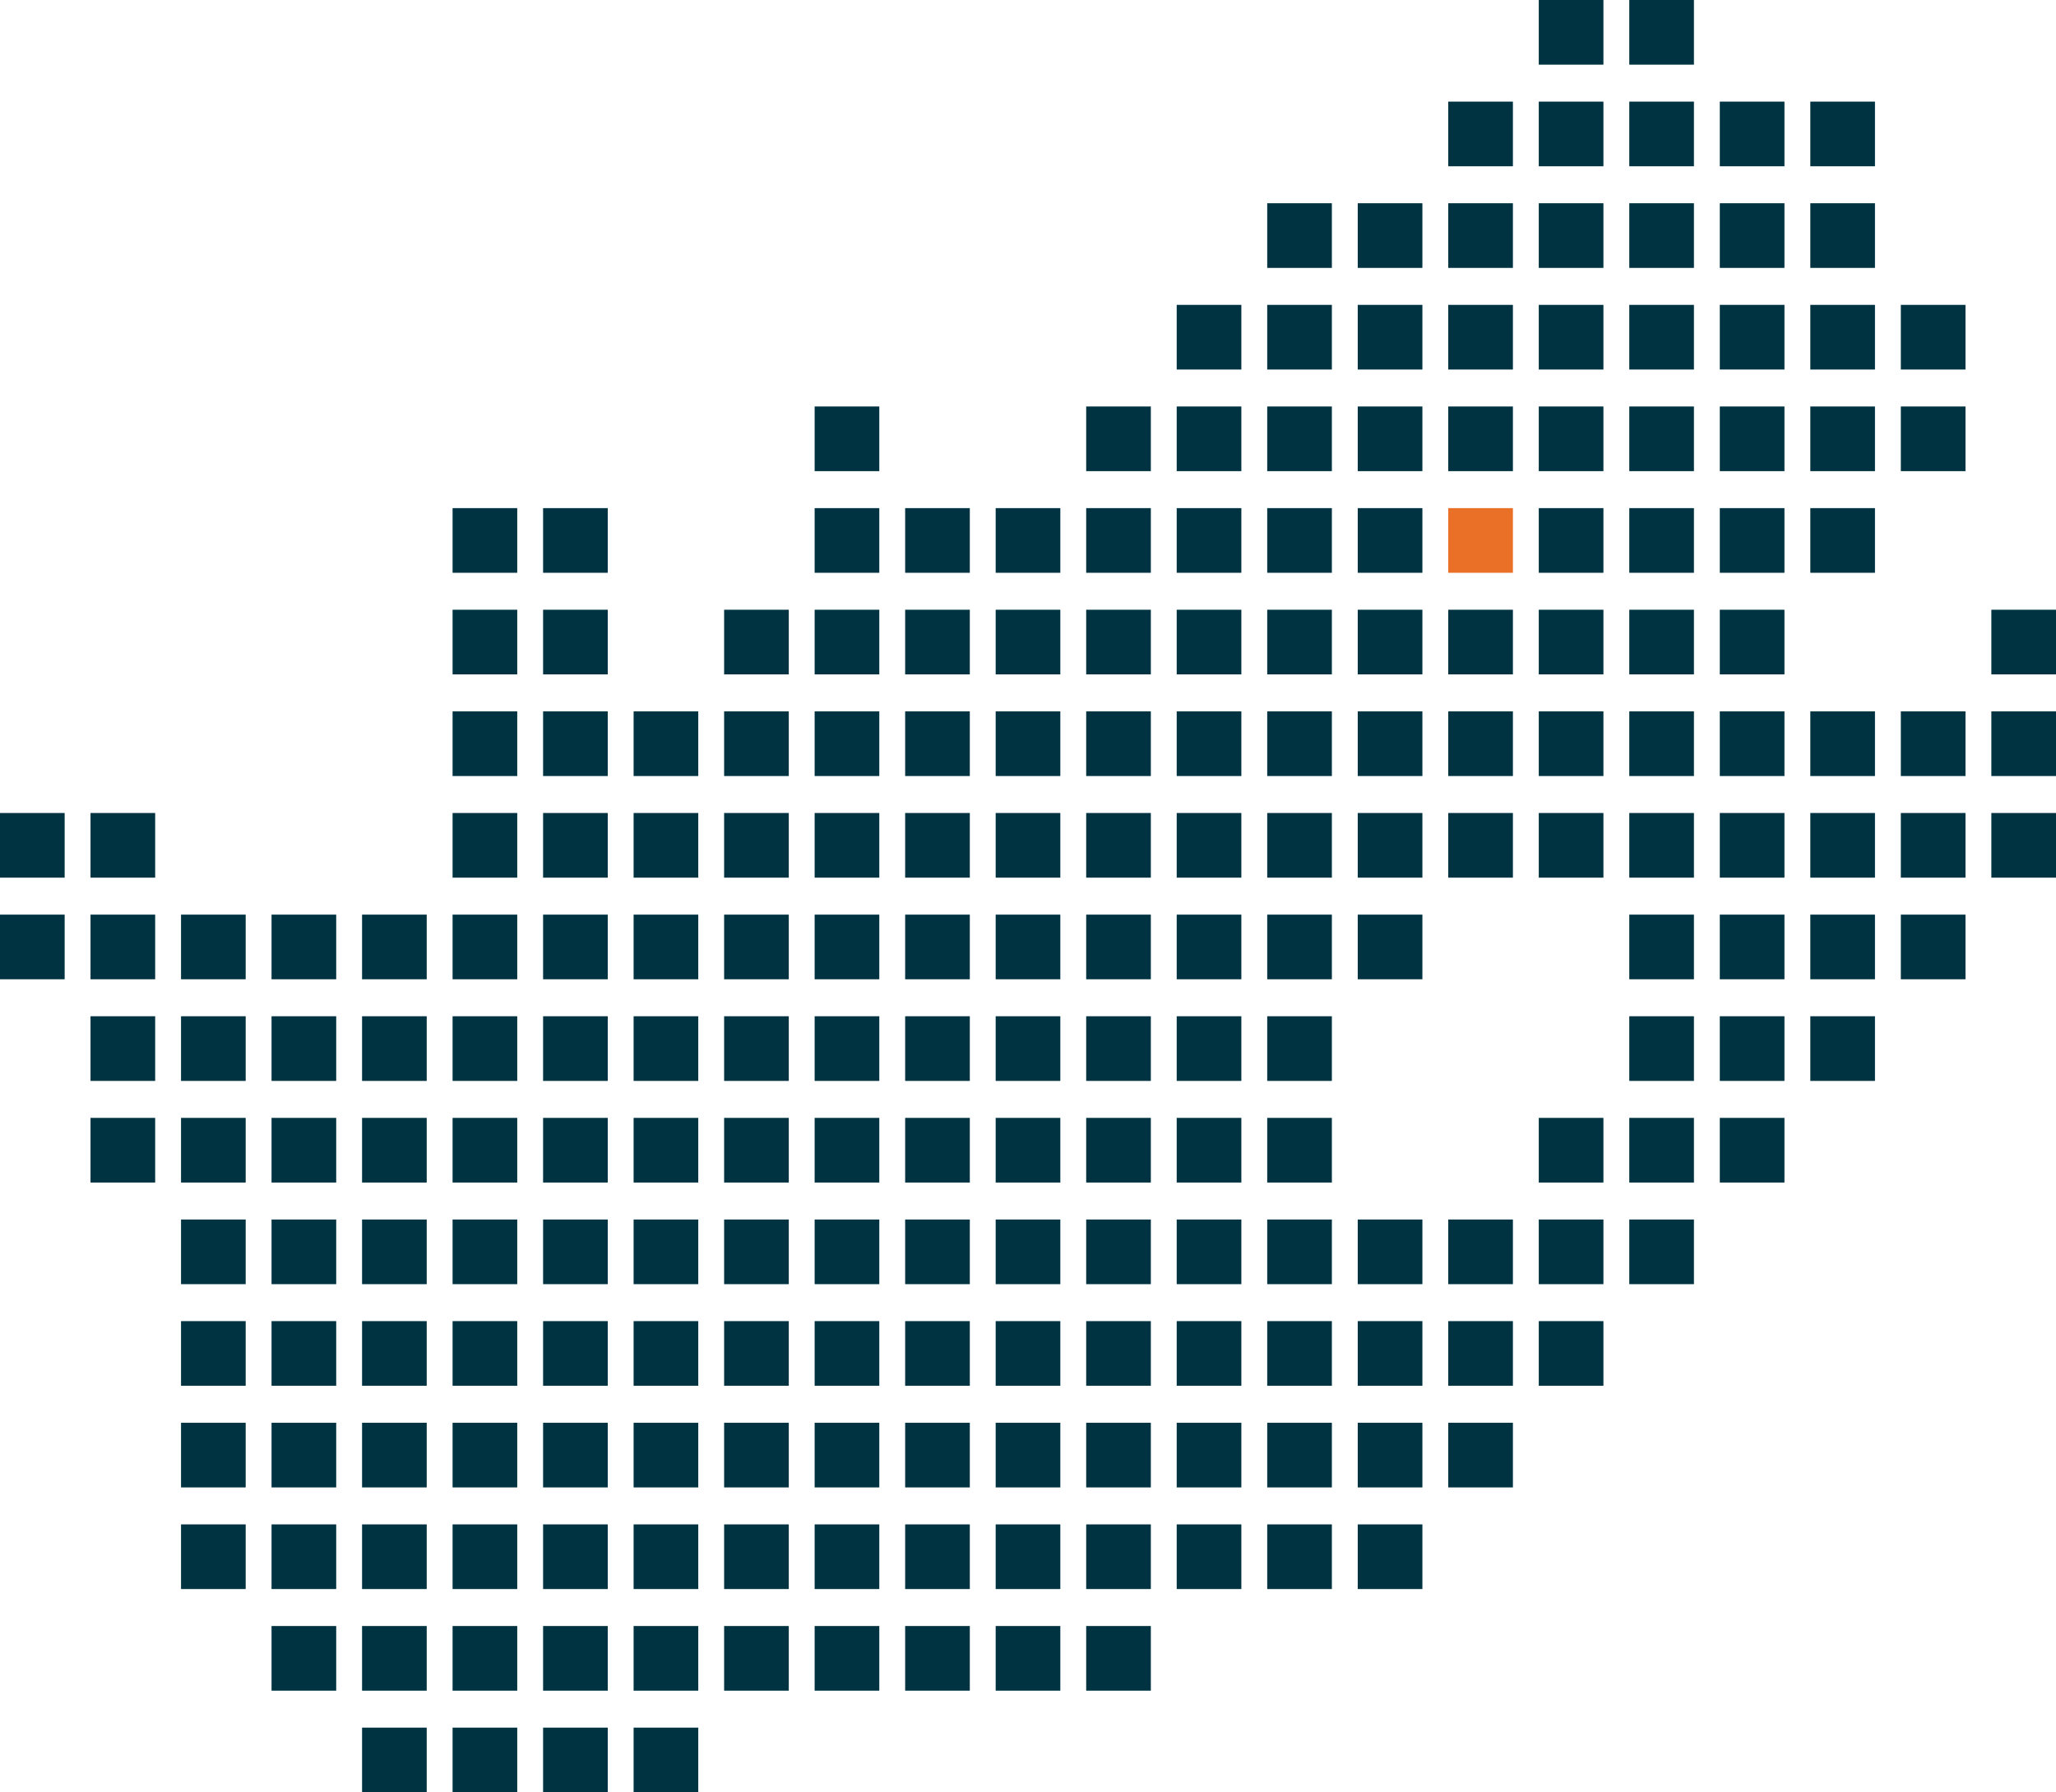 <svg xmlns="http://www.w3.org/2000/svg" width="318" height="277.213" viewBox="0 0 318 277.213"><g transform="translate(-928.5 -2229.025)"><rect width="10" height="10" transform="translate(1236.5 2354.771)" fill="#003341"/><rect width="10" height="10" transform="translate(1236.5 2339.054)" fill="#003341"/><rect width="10" height="10" transform="translate(1236.5 2323.334)" fill="#003341"/><rect width="10" height="10" transform="translate(1222.5 2370.49)" fill="#003341"/><rect width="10" height="10" transform="translate(1222.5 2354.771)" fill="#003341"/><rect width="10" height="10" transform="translate(1222.5 2339.054)" fill="#003341"/><rect width="10" height="10" transform="translate(1222.5 2291.897)" fill="#003341"/><rect width="10" height="10" transform="translate(1222.5 2276.18)" fill="#003341"/><rect width="10" height="10" transform="translate(1208.5 2386.209)" fill="#003341"/><rect width="10" height="10" transform="translate(1208.5 2370.49)" fill="#003341"/><rect width="10" height="10" transform="translate(1208.5 2354.771)" fill="#003341"/><rect width="10" height="10" transform="translate(1208.5 2339.054)" fill="#003341"/><rect width="10" height="10" transform="translate(1208.5 2307.617)" fill="#003341"/><rect width="10" height="10" transform="translate(1208.5 2291.897)" fill="#003341"/><rect width="10" height="10" transform="translate(1208.5 2276.18)" fill="#003341"/><rect width="10" height="10" transform="translate(1208.5 2260.461)" fill="#003341"/><rect width="10" height="10" transform="translate(1208.5 2244.742)" fill="#003341"/><rect width="10" height="10" transform="translate(1194.5 2401.928)" fill="#003341"/><rect width="10" height="10" transform="translate(1194.5 2386.209)" fill="#003341"/><rect width="10" height="10" transform="translate(1194.5 2370.49)" fill="#003341"/><rect width="10" height="10" transform="translate(1194.5 2354.771)" fill="#003341"/><rect width="10" height="10" transform="translate(1194.5 2339.054)" fill="#003341"/><rect width="10" height="10" transform="translate(1194.5 2323.334)" fill="#003341"/><rect width="10" height="10" transform="translate(1194.5 2307.617)" fill="#003341"/><rect width="10" height="10" transform="translate(1194.5 2291.897)" fill="#003341"/><rect width="10" height="10" transform="translate(1194.5 2276.178)" fill="#003341"/><rect width="10" height="10" transform="translate(1194.5 2260.461)" fill="#003341"/><rect width="10" height="10" transform="translate(1194.5 2244.742)" fill="#003341"/><rect width="10" height="10" transform="translate(1180.5 2417.646)" fill="#003341"/><rect width="10" height="10" transform="translate(1180.5 2401.928)" fill="#003341"/><rect width="10" height="10" transform="translate(1180.5 2386.209)" fill="#003341"/><rect width="10" height="10" transform="translate(1180.5 2370.49)" fill="#003341"/><rect width="10" height="10" transform="translate(1180.5 2354.771)" fill="#003341"/><rect width="10" height="10" transform="translate(1180.5 2339.054)" fill="#003341"/><rect width="10" height="10" transform="translate(1180.5 2323.334)" fill="#003341"/><rect width="10" height="10" transform="translate(1180.5 2307.617)" fill="#003341"/><rect width="10" height="10" transform="translate(1180.5 2291.897)" fill="#003341"/><rect width="10" height="10" transform="translate(1180.5 2276.18)" fill="#003341"/><rect width="10" height="10" transform="translate(1180.5 2260.461)" fill="#003341"/><rect width="10" height="10" transform="translate(1180.5 2244.742)" fill="#003341"/><rect width="10" height="10" transform="translate(1180.5 2229.025)" fill="#003341"/><rect width="10" height="10" transform="translate(1166.5 2433.364)" fill="#003341"/><rect width="10" height="10" transform="translate(1166.5 2417.646)" fill="#003341"/><rect width="10" height="10" transform="translate(1166.5 2401.928)" fill="#003341"/><rect width="10" height="10" transform="translate(1166.5 2354.771)" fill="#003341"/><rect width="10" height="10" transform="translate(1166.5 2339.054)" fill="#003341"/><rect width="10" height="10" transform="translate(1166.5 2323.334)" fill="#003341"/><rect width="10" height="10" transform="translate(1166.5 2307.617)" fill="#003341"/><rect width="10" height="10" transform="translate(1166.5 2291.897)" fill="#003341"/><rect width="10" height="10" transform="translate(1166.5 2276.18)" fill="#003341"/><rect width="10" height="10" transform="translate(1166.5 2260.461)" fill="#003341"/><rect width="10" height="10" transform="translate(1166.5 2244.742)" fill="#003341"/><rect width="10" height="10" transform="translate(1166.5 2229.025)" fill="#003341"/><rect width="10" height="10" transform="translate(1152.5 2449.084)" fill="#003341"/><rect width="10" height="10" transform="translate(1152.5 2433.364)" fill="#003341"/><rect width="10" height="10" transform="translate(1152.5 2417.646)" fill="#003341"/><rect width="10" height="10" transform="translate(1152.5 2354.771)" fill="#003341"/><rect width="10" height="10" transform="translate(1152.5 2339.054)" fill="#003341"/><rect width="10" height="10" transform="translate(1152.5 2323.334)" fill="#003341"/><rect width="10" height="10" transform="translate(1152.5 2307.617)" fill="#e97026"/><rect width="10" height="10" transform="translate(1152.5 2291.897)" fill="#003341"/><rect width="10" height="10" transform="translate(1152.5 2276.18)" fill="#003341"/><rect width="10" height="10" transform="translate(1152.5 2260.461)" fill="#003341"/><rect width="10" height="10" transform="translate(1152.5 2244.742)" fill="#003341"/><rect width="10" height="10" transform="translate(1138.5 2464.802)" fill="#003341"/><rect width="10" height="10" transform="translate(1138.5 2449.084)" fill="#003341"/><rect width="10" height="10" transform="translate(1138.5 2433.364)" fill="#003341"/><rect width="10" height="10" transform="translate(1138.5 2417.646)" fill="#003341"/><rect width="10" height="10" transform="translate(1138.5 2370.49)" fill="#003341"/><rect width="10" height="10" transform="translate(1138.5 2354.771)" fill="#003341"/><rect width="10" height="10" transform="translate(1138.5 2339.054)" fill="#003341"/><rect width="10" height="10" transform="translate(1138.5 2323.334)" fill="#003341"/><rect width="10" height="10" transform="translate(1138.5 2307.617)" fill="#003341"/><rect width="10" height="10" transform="translate(1138.5 2291.897)" fill="#003341"/><rect width="10" height="10" transform="translate(1138.5 2276.18)" fill="#003341"/><rect width="10" height="10" transform="translate(1138.5 2260.461)" fill="#003341"/><rect width="10" height="10" transform="translate(1124.5 2464.802)" fill="#003341"/><rect width="10" height="10" transform="translate(1124.5 2449.084)" fill="#003341"/><rect width="10" height="10" transform="translate(1124.5 2433.364)" fill="#003341"/><rect width="10" height="10" transform="translate(1124.5 2417.646)" fill="#003341"/><rect width="10" height="10" transform="translate(1124.5 2401.928)" fill="#003341"/><rect width="10" height="10" transform="translate(1124.5 2386.209)" fill="#003341"/><rect width="10" height="10" transform="translate(1124.5 2370.49)" fill="#003341"/><rect width="10" height="10" transform="translate(1124.5 2354.771)" fill="#003341"/><rect width="10" height="10" transform="translate(1124.5 2339.054)" fill="#003341"/><rect width="10" height="10" transform="translate(1124.5 2323.334)" fill="#003341"/><rect width="10" height="10" transform="translate(1124.5 2307.617)" fill="#003341"/><rect width="10" height="10" transform="translate(1124.5 2291.897)" fill="#003341"/><rect width="10" height="10" transform="translate(1124.5 2276.18)" fill="#003341"/><rect width="10" height="10" transform="translate(1124.5 2260.461)" fill="#003341"/><rect width="10" height="10" transform="translate(1110.5 2464.802)" fill="#003341"/><rect width="10" height="10" transform="translate(1110.5 2449.084)" fill="#003341"/><rect width="10" height="10" transform="translate(1110.5 2433.364)" fill="#003341"/><rect width="10" height="10" transform="translate(1110.5 2417.646)" fill="#003341"/><rect width="10" height="10" transform="translate(1110.5 2401.928)" fill="#003341"/><rect width="10" height="10" transform="translate(1110.5 2386.209)" fill="#003341"/><rect width="10" height="10" transform="translate(1110.5 2370.49)" fill="#003341"/><rect width="10" height="10" transform="translate(1110.5 2354.771)" fill="#003341"/><rect width="10" height="10" transform="translate(1110.5 2339.054)" fill="#003341"/><rect width="10" height="10" transform="translate(1110.5 2323.334)" fill="#003341"/><rect width="10" height="10" transform="translate(1110.5 2307.617)" fill="#003341"/><rect width="10" height="10" transform="translate(1110.5 2291.897)" fill="#003341"/><rect width="10" height="10" transform="translate(1110.5 2276.18)" fill="#003341"/><rect width="10" height="10" transform="translate(1096.5 2480.521)" fill="#003341"/><rect width="10" height="10" transform="translate(1096.5 2464.802)" fill="#003341"/><rect width="10" height="10" transform="translate(1096.5 2449.084)" fill="#003341"/><rect width="10" height="10" transform="translate(1096.5 2433.364)" fill="#003341"/><rect width="10" height="10" transform="translate(1096.5 2417.646)" fill="#003341"/><rect width="10" height="10" transform="translate(1096.5 2401.928)" fill="#003341"/><rect width="10" height="10" transform="translate(1096.5 2386.209)" fill="#003341"/><rect width="10" height="10" transform="translate(1096.5 2370.49)" fill="#003341"/><rect width="10" height="10" transform="translate(1096.5 2354.771)" fill="#003341"/><rect width="10" height="10" transform="translate(1096.5 2339.054)" fill="#003341"/><rect width="10" height="10" transform="translate(1096.5 2323.334)" fill="#003341"/><rect width="10" height="10" transform="translate(1096.5 2307.617)" fill="#003341"/><rect width="10" height="10" transform="translate(1096.5 2291.897)" fill="#003341"/><rect width="10" height="10" transform="translate(1082.5 2480.521)" fill="#003341"/><rect width="10" height="10" transform="translate(1082.5 2464.802)" fill="#003341"/><rect width="10" height="10" transform="translate(1082.5 2449.084)" fill="#003341"/><rect width="10" height="10" transform="translate(1082.5 2433.364)" fill="#003341"/><rect width="10" height="10" transform="translate(1082.5 2417.646)" fill="#003341"/><rect width="10" height="10" transform="translate(1082.5 2401.928)" fill="#003341"/><rect width="10" height="10" transform="translate(1082.5 2386.209)" fill="#003341"/><rect width="10" height="10" transform="translate(1082.5 2370.49)" fill="#003341"/><rect width="10" height="10" transform="translate(1082.5 2354.771)" fill="#003341"/><rect width="10" height="10" transform="translate(1082.5 2339.054)" fill="#003341"/><rect width="10" height="10" transform="translate(1082.5 2323.334)" fill="#003341"/><rect width="10" height="10" transform="translate(1082.5 2307.617)" fill="#003341"/><rect width="10" height="10" transform="translate(1068.5 2480.521)" fill="#003341"/><rect width="10" height="10" transform="translate(1068.5 2464.802)" fill="#003341"/><rect width="10" height="10" transform="translate(1068.5 2449.084)" fill="#003341"/><rect width="10" height="10" transform="translate(1068.5 2433.364)" fill="#003341"/><rect width="10" height="10" transform="translate(1068.5 2417.646)" fill="#003341"/><rect width="10" height="10" transform="translate(1068.5 2401.928)" fill="#003341"/><rect width="10" height="10" transform="translate(1068.5 2386.209)" fill="#003341"/><rect width="10" height="10" transform="translate(1068.5 2370.49)" fill="#003341"/><rect width="10" height="10" transform="translate(1068.5 2354.771)" fill="#003341"/><rect width="10" height="10" transform="translate(1068.5 2339.054)" fill="#003341"/><rect width="10" height="10" transform="translate(1068.5 2323.334)" fill="#003341"/><rect width="10" height="10" transform="translate(1068.5 2307.617)" fill="#003341"/><rect width="10" height="10" transform="translate(1054.5 2480.521)" fill="#003341"/><rect width="10" height="10" transform="translate(1054.5 2464.802)" fill="#003341"/><rect width="10" height="10" transform="translate(1054.5 2449.084)" fill="#003341"/><rect width="10" height="10" transform="translate(1054.5 2433.364)" fill="#003341"/><rect width="10" height="10" transform="translate(1054.5 2417.646)" fill="#003341"/><rect width="10" height="10" transform="translate(1054.5 2401.928)" fill="#003341"/><rect width="10" height="10" transform="translate(1054.5 2386.209)" fill="#003341"/><rect width="10" height="10" transform="translate(1054.5 2370.49)" fill="#003341"/><rect width="10" height="10" transform="translate(1054.5 2354.771)" fill="#003341"/><rect width="10" height="10" transform="translate(1054.5 2339.054)" fill="#003341"/><rect width="10" height="10" transform="translate(1054.5 2323.334)" fill="#003341"/><rect width="10" height="10" transform="translate(1054.5 2307.617)" fill="#003341"/><rect width="10" height="10" transform="translate(1054.5 2291.897)" fill="#003341"/><rect width="10" height="10" transform="translate(1040.5 2480.521)" fill="#003341"/><rect width="10" height="10" transform="translate(1040.5 2464.802)" fill="#003341"/><rect width="10" height="10" transform="translate(1040.5 2449.084)" fill="#003341"/><rect width="10" height="10" transform="translate(1040.5 2433.364)" fill="#003341"/><rect width="10" height="10" transform="translate(1040.5 2417.646)" fill="#003341"/><rect width="10" height="10" transform="translate(1040.5 2401.928)" fill="#003341"/><rect width="10" height="10" transform="translate(1040.5 2386.209)" fill="#003341"/><rect width="10" height="10" transform="translate(1040.5 2370.49)" fill="#003341"/><rect width="10" height="10" transform="translate(1040.5 2354.771)" fill="#003341"/><rect width="10" height="10" transform="translate(1040.5 2339.054)" fill="#003341"/><rect width="10" height="10" transform="translate(1040.5 2323.334)" fill="#003341"/><rect width="10" height="10" transform="translate(1026.5 2496.238)" fill="#003341"/><rect width="10" height="10" transform="translate(1026.5 2480.521)" fill="#003341"/><rect width="10" height="10" transform="translate(1026.5 2464.802)" fill="#003341"/><rect width="10" height="10" transform="translate(1026.5 2449.084)" fill="#003341"/><rect width="10" height="10" transform="translate(1026.5 2433.364)" fill="#003341"/><rect width="10" height="10" transform="translate(1026.5 2417.646)" fill="#003341"/><rect width="10" height="10" transform="translate(1026.5 2401.928)" fill="#003341"/><rect width="10" height="10" transform="translate(1026.5 2386.209)" fill="#003341"/><rect width="10" height="10" transform="translate(1026.5 2370.49)" fill="#003341"/><rect width="10" height="10" transform="translate(1026.5 2354.771)" fill="#003341"/><rect width="10" height="10" transform="translate(1026.5 2339.054)" fill="#003341"/><rect width="10" height="10" transform="translate(1012.5 2496.238)" fill="#003341"/><rect width="10" height="10" transform="translate(1012.5 2480.521)" fill="#003341"/><rect width="10" height="10" transform="translate(1012.5 2464.802)" fill="#003341"/><rect width="10" height="10" transform="translate(1012.5 2449.084)" fill="#003341"/><rect width="10" height="10" transform="translate(1012.5 2433.364)" fill="#003341"/><rect width="10" height="10" transform="translate(1012.5 2417.646)" fill="#003341"/><rect width="10" height="10" transform="translate(1012.5 2401.928)" fill="#003341"/><rect width="10" height="10" transform="translate(1012.5 2386.209)" fill="#003341"/><rect width="10" height="10" transform="translate(1012.5 2370.49)" fill="#003341"/><rect width="10" height="10" transform="translate(1012.5 2354.771)" fill="#003341"/><rect width="10" height="10" transform="translate(1012.5 2339.054)" fill="#003341"/><rect width="10" height="10" transform="translate(1012.5 2323.334)" fill="#003341"/><rect width="10" height="10" transform="translate(1012.5 2307.617)" fill="#003341"/><rect width="10" height="10" transform="translate(998.5 2496.238)" fill="#003341"/><rect width="10" height="10" transform="translate(998.5 2480.521)" fill="#003341"/><rect width="10" height="10" transform="translate(998.5 2464.802)" fill="#003341"/><rect width="10" height="10" transform="translate(998.5 2449.084)" fill="#003341"/><rect width="10" height="10" transform="translate(998.5 2433.364)" fill="#003341"/><rect width="10" height="10" transform="translate(998.5 2417.646)" fill="#003341"/><rect width="10" height="10" transform="translate(998.5 2401.928)" fill="#003341"/><rect width="10" height="10" transform="translate(998.5 2386.209)" fill="#003341"/><rect width="10" height="10" transform="translate(998.5 2370.49)" fill="#003341"/><rect width="10" height="10" transform="translate(998.5 2354.771)" fill="#003341"/><rect width="10" height="10" transform="translate(998.5 2339.054)" fill="#003341"/><rect width="10" height="10" transform="translate(998.5 2323.334)" fill="#003341"/><rect width="10" height="10" transform="translate(998.5 2307.617)" fill="#003341"/><rect width="10" height="10" transform="translate(984.5 2496.238)" fill="#003341"/><rect width="10" height="10" transform="translate(984.5 2480.521)" fill="#003341"/><rect width="10" height="10" transform="translate(984.5 2464.802)" fill="#003341"/><rect width="10" height="10" transform="translate(984.5 2449.084)" fill="#003341"/><rect width="10" height="10" transform="translate(984.5 2433.364)" fill="#003341"/><rect width="10" height="10" transform="translate(984.5 2417.646)" fill="#003341"/><rect width="10" height="10" transform="translate(984.5 2401.928)" fill="#003341"/><rect width="10" height="10" transform="translate(984.5 2386.209)" fill="#003341"/><rect width="10" height="10" transform="translate(984.5 2370.49)" fill="#003341"/><rect width="10" height="10" transform="translate(970.5 2480.521)" fill="#003341"/><rect width="10" height="10" transform="translate(970.5 2464.802)" fill="#003341"/><rect width="10" height="10" transform="translate(970.5 2449.084)" fill="#003341"/><rect width="10" height="10" transform="translate(970.5 2433.364)" fill="#003341"/><rect width="10" height="10" transform="translate(970.5 2417.646)" fill="#003341"/><rect width="10" height="10" transform="translate(970.5 2401.928)" fill="#003341"/><rect width="10" height="10" transform="translate(970.5 2386.209)" fill="#003341"/><rect width="10" height="10" transform="translate(970.5 2370.49)" fill="#003341"/><rect width="10" height="10" transform="translate(956.5 2464.802)" fill="#003341"/><rect width="10" height="10" transform="translate(956.5 2449.084)" fill="#003341"/><rect width="10" height="10" transform="translate(956.5 2433.364)" fill="#003341"/><rect width="10" height="10" transform="translate(956.5 2417.646)" fill="#003341"/><rect width="10" height="10" transform="translate(956.5 2401.928)" fill="#003341"/><rect width="10" height="10" transform="translate(956.5 2386.209)" fill="#003341"/><rect width="10" height="10" transform="translate(956.5 2370.49)" fill="#003341"/><rect width="10" height="10" transform="translate(942.5 2401.928)" fill="#003341"/><rect width="10" height="10" transform="translate(942.5 2386.209)" fill="#003341"/><rect width="10" height="10" transform="translate(942.5 2370.49)" fill="#003341"/><rect width="10" height="10" transform="translate(942.5 2354.771)" fill="#003341"/><rect width="10" height="10" transform="translate(928.5 2370.49)" fill="#003341"/><rect width="10" height="10" transform="translate(928.5 2354.771)" fill="#003341"/></g></svg>